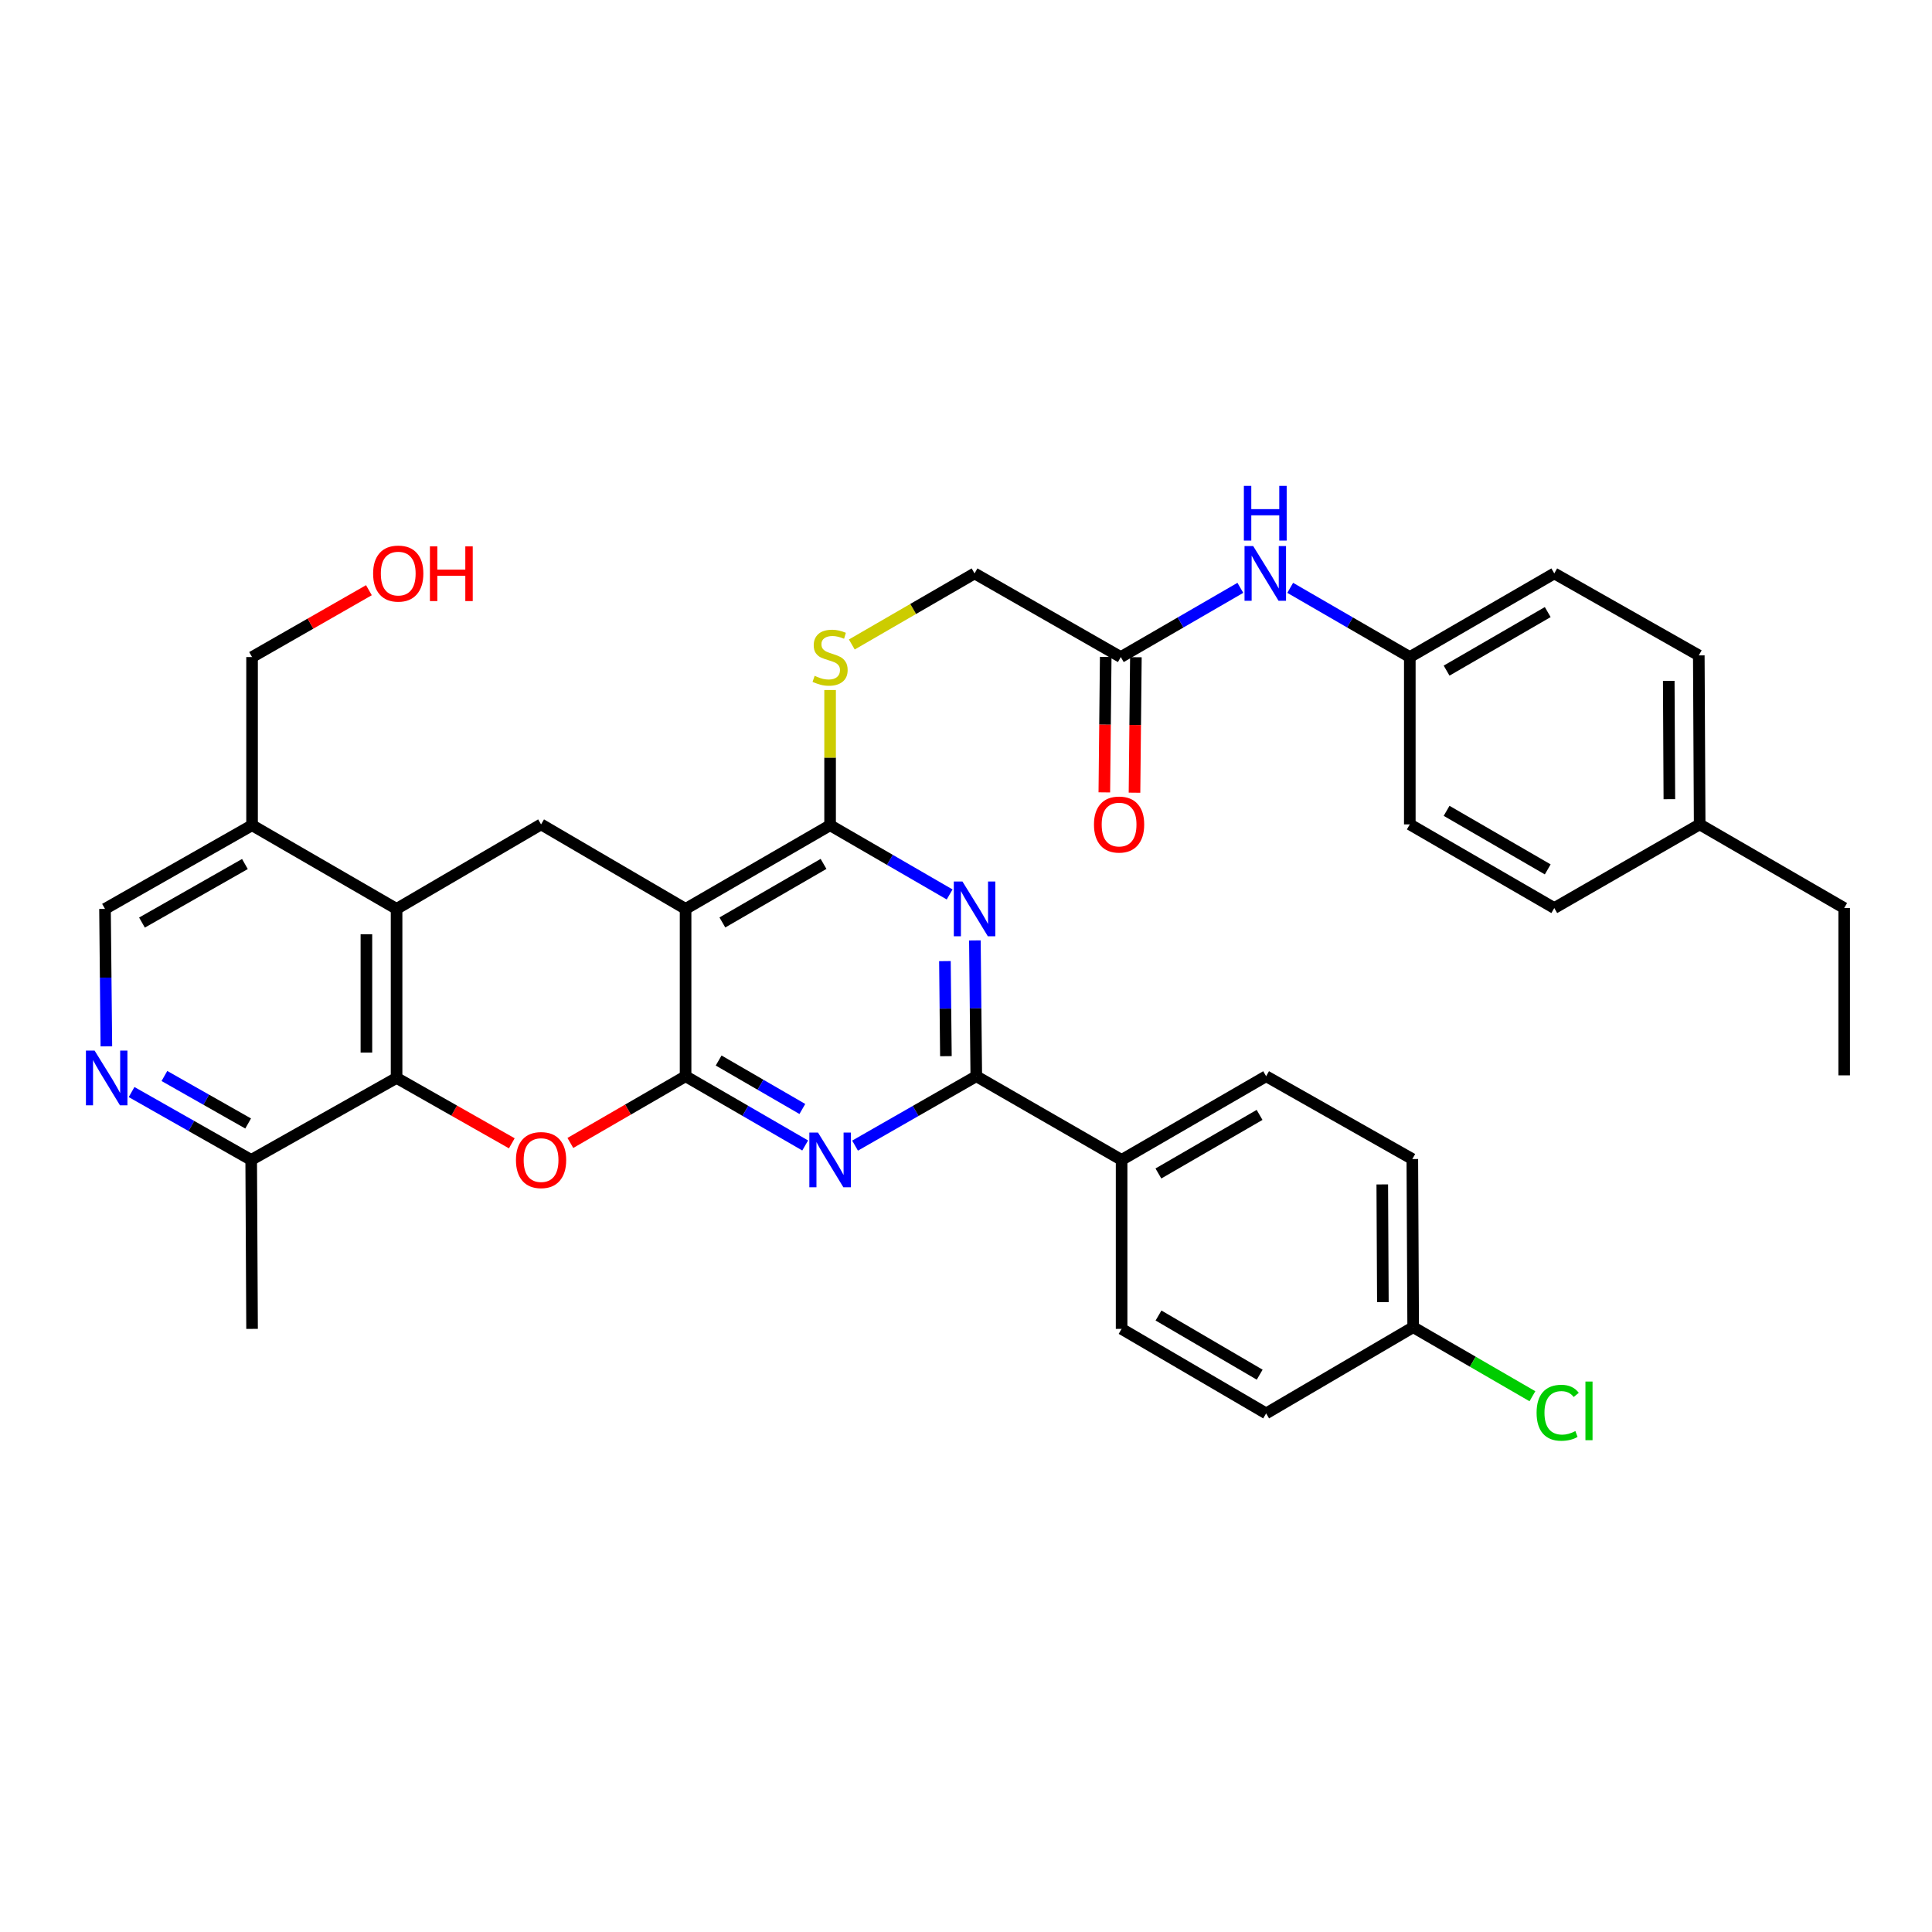 <?xml version='1.0' encoding='iso-8859-1'?>
<svg version='1.1' baseProfile='full'
              xmlns='http://www.w3.org/2000/svg'
                      xmlns:rdkit='http://www.rdkit.org/xml'
                      xmlns:xlink='http://www.w3.org/1999/xlink'
                  xml:space='preserve'
width='1000px' height='1000px' viewBox='0 0 1000 1000'>
<!-- END OF HEADER -->
<rect style='opacity:1.0;fill:#FFFFFF;stroke:none' width='1000' height='1000' x='0' y='0'> </rect>
<path class='bond-0' d='M 354.857,557.057 L 354.857,470.44' style='fill:none;fill-rule:evenodd;stroke:#000000;stroke-width:6px;stroke-linecap:butt;stroke-linejoin:miter;stroke-opacity:1' />
<path class='bond-1' d='M 354.857,557.057 L 385.807,574.978' style='fill:none;fill-rule:evenodd;stroke:#000000;stroke-width:6px;stroke-linecap:butt;stroke-linejoin:miter;stroke-opacity:1' />
<path class='bond-1' d='M 385.807,574.978 L 416.756,592.899' style='fill:none;fill-rule:evenodd;stroke:#0000FF;stroke-width:6px;stroke-linecap:butt;stroke-linejoin:miter;stroke-opacity:1' />
<path class='bond-1' d='M 371.968,548.918 L 393.633,561.463' style='fill:none;fill-rule:evenodd;stroke:#000000;stroke-width:6px;stroke-linecap:butt;stroke-linejoin:miter;stroke-opacity:1' />
<path class='bond-1' d='M 393.633,561.463 L 415.297,574.007' style='fill:none;fill-rule:evenodd;stroke:#0000FF;stroke-width:6px;stroke-linecap:butt;stroke-linejoin:miter;stroke-opacity:1' />
<path class='bond-2' d='M 354.857,557.057 L 325.038,574.323' style='fill:none;fill-rule:evenodd;stroke:#000000;stroke-width:6px;stroke-linecap:butt;stroke-linejoin:miter;stroke-opacity:1' />
<path class='bond-2' d='M 325.038,574.323 L 295.219,591.59' style='fill:none;fill-rule:evenodd;stroke:#FF0000;stroke-width:6px;stroke-linecap:butt;stroke-linejoin:miter;stroke-opacity:1' />
<path class='bond-4' d='M 354.857,470.44 L 429.657,427.145' style='fill:none;fill-rule:evenodd;stroke:#000000;stroke-width:6px;stroke-linecap:butt;stroke-linejoin:miter;stroke-opacity:1' />
<path class='bond-4' d='M 373.901,477.462 L 426.261,447.155' style='fill:none;fill-rule:evenodd;stroke:#000000;stroke-width:6px;stroke-linecap:butt;stroke-linejoin:miter;stroke-opacity:1' />
<path class='bond-8' d='M 354.857,470.44 L 280.058,426.702' style='fill:none;fill-rule:evenodd;stroke:#000000;stroke-width:6px;stroke-linecap:butt;stroke-linejoin:miter;stroke-opacity:1' />
<path class='bond-5' d='M 442.576,592.974 L 473.95,575.015' style='fill:none;fill-rule:evenodd;stroke:#0000FF;stroke-width:6px;stroke-linecap:butt;stroke-linejoin:miter;stroke-opacity:1' />
<path class='bond-5' d='M 473.95,575.015 L 505.324,557.057' style='fill:none;fill-rule:evenodd;stroke:#000000;stroke-width:6px;stroke-linecap:butt;stroke-linejoin:miter;stroke-opacity:1' />
<path class='bond-6' d='M 264.908,591.773 L 235.088,574.853' style='fill:none;fill-rule:evenodd;stroke:#FF0000;stroke-width:6px;stroke-linecap:butt;stroke-linejoin:miter;stroke-opacity:1' />
<path class='bond-6' d='M 235.088,574.853 L 205.267,557.933' style='fill:none;fill-rule:evenodd;stroke:#000000;stroke-width:6px;stroke-linecap:butt;stroke-linejoin:miter;stroke-opacity:1' />
<path class='bond-3' d='M 504.599,486.765 L 504.961,521.911' style='fill:none;fill-rule:evenodd;stroke:#0000FF;stroke-width:6px;stroke-linecap:butt;stroke-linejoin:miter;stroke-opacity:1' />
<path class='bond-3' d='M 504.961,521.911 L 505.324,557.057' style='fill:none;fill-rule:evenodd;stroke:#000000;stroke-width:6px;stroke-linecap:butt;stroke-linejoin:miter;stroke-opacity:1' />
<path class='bond-3' d='M 489.091,497.47 L 489.344,522.072' style='fill:none;fill-rule:evenodd;stroke:#0000FF;stroke-width:6px;stroke-linecap:butt;stroke-linejoin:miter;stroke-opacity:1' />
<path class='bond-3' d='M 489.344,522.072 L 489.598,546.674' style='fill:none;fill-rule:evenodd;stroke:#000000;stroke-width:6px;stroke-linecap:butt;stroke-linejoin:miter;stroke-opacity:1' />
<path class='bond-37' d='M 491.53,462.97 L 460.593,445.058' style='fill:none;fill-rule:evenodd;stroke:#0000FF;stroke-width:6px;stroke-linecap:butt;stroke-linejoin:miter;stroke-opacity:1' />
<path class='bond-37' d='M 460.593,445.058 L 429.657,427.145' style='fill:none;fill-rule:evenodd;stroke:#000000;stroke-width:6px;stroke-linecap:butt;stroke-linejoin:miter;stroke-opacity:1' />
<path class='bond-11' d='M 429.657,427.145 L 429.657,392.147' style='fill:none;fill-rule:evenodd;stroke:#000000;stroke-width:6px;stroke-linecap:butt;stroke-linejoin:miter;stroke-opacity:1' />
<path class='bond-11' d='M 429.657,392.147 L 429.657,357.15' style='fill:none;fill-rule:evenodd;stroke:#CCCC00;stroke-width:6px;stroke-linecap:butt;stroke-linejoin:miter;stroke-opacity:1' />
<path class='bond-13' d='M 505.324,557.057 L 580.54,600.369' style='fill:none;fill-rule:evenodd;stroke:#000000;stroke-width:6px;stroke-linecap:butt;stroke-linejoin:miter;stroke-opacity:1' />
<path class='bond-7' d='M 205.267,557.933 L 205.267,470.44' style='fill:none;fill-rule:evenodd;stroke:#000000;stroke-width:6px;stroke-linecap:butt;stroke-linejoin:miter;stroke-opacity:1' />
<path class='bond-7' d='M 189.65,544.809 L 189.65,483.564' style='fill:none;fill-rule:evenodd;stroke:#000000;stroke-width:6px;stroke-linecap:butt;stroke-linejoin:miter;stroke-opacity:1' />
<path class='bond-12' d='M 205.267,557.933 L 130.017,600.369' style='fill:none;fill-rule:evenodd;stroke:#000000;stroke-width:6px;stroke-linecap:butt;stroke-linejoin:miter;stroke-opacity:1' />
<path class='bond-10' d='M 205.267,470.44 L 130.468,427.145' style='fill:none;fill-rule:evenodd;stroke:#000000;stroke-width:6px;stroke-linecap:butt;stroke-linejoin:miter;stroke-opacity:1' />
<path class='bond-36' d='M 205.267,470.44 L 280.058,426.702' style='fill:none;fill-rule:evenodd;stroke:#000000;stroke-width:6px;stroke-linecap:butt;stroke-linejoin:miter;stroke-opacity:1' />
<path class='bond-9' d='M 68.107,565.246 L 99.062,582.808' style='fill:none;fill-rule:evenodd;stroke:#0000FF;stroke-width:6px;stroke-linecap:butt;stroke-linejoin:miter;stroke-opacity:1' />
<path class='bond-9' d='M 99.062,582.808 L 130.017,600.369' style='fill:none;fill-rule:evenodd;stroke:#000000;stroke-width:6px;stroke-linecap:butt;stroke-linejoin:miter;stroke-opacity:1' />
<path class='bond-9' d='M 85.1,556.931 L 106.768,569.224' style='fill:none;fill-rule:evenodd;stroke:#0000FF;stroke-width:6px;stroke-linecap:butt;stroke-linejoin:miter;stroke-opacity:1' />
<path class='bond-9' d='M 106.768,569.224 L 128.437,581.517' style='fill:none;fill-rule:evenodd;stroke:#000000;stroke-width:6px;stroke-linecap:butt;stroke-linejoin:miter;stroke-opacity:1' />
<path class='bond-16' d='M 55.055,541.585 L 54.702,506.013' style='fill:none;fill-rule:evenodd;stroke:#0000FF;stroke-width:6px;stroke-linecap:butt;stroke-linejoin:miter;stroke-opacity:1' />
<path class='bond-16' d='M 54.702,506.013 L 54.349,470.44' style='fill:none;fill-rule:evenodd;stroke:#000000;stroke-width:6px;stroke-linecap:butt;stroke-linejoin:miter;stroke-opacity:1' />
<path class='bond-31' d='M 130.468,427.145 L 130.468,340.094' style='fill:none;fill-rule:evenodd;stroke:#000000;stroke-width:6px;stroke-linecap:butt;stroke-linejoin:miter;stroke-opacity:1' />
<path class='bond-38' d='M 130.468,427.145 L 54.349,470.44' style='fill:none;fill-rule:evenodd;stroke:#000000;stroke-width:6px;stroke-linecap:butt;stroke-linejoin:miter;stroke-opacity:1' />
<path class='bond-38' d='M 126.771,447.214 L 73.489,477.521' style='fill:none;fill-rule:evenodd;stroke:#000000;stroke-width:6px;stroke-linecap:butt;stroke-linejoin:miter;stroke-opacity:1' />
<path class='bond-18' d='M 440.897,333.586 L 472.663,315.192' style='fill:none;fill-rule:evenodd;stroke:#CCCC00;stroke-width:6px;stroke-linecap:butt;stroke-linejoin:miter;stroke-opacity:1' />
<path class='bond-18' d='M 472.663,315.192 L 504.43,296.799' style='fill:none;fill-rule:evenodd;stroke:#000000;stroke-width:6px;stroke-linecap:butt;stroke-linejoin:miter;stroke-opacity:1' />
<path class='bond-33' d='M 130.017,600.369 L 130.468,687.828' style='fill:none;fill-rule:evenodd;stroke:#000000;stroke-width:6px;stroke-linecap:butt;stroke-linejoin:miter;stroke-opacity:1' />
<path class='bond-19' d='M 580.54,600.369 L 655.348,557.057' style='fill:none;fill-rule:evenodd;stroke:#000000;stroke-width:6px;stroke-linecap:butt;stroke-linejoin:miter;stroke-opacity:1' />
<path class='bond-19' d='M 599.586,607.388 L 651.952,577.069' style='fill:none;fill-rule:evenodd;stroke:#000000;stroke-width:6px;stroke-linecap:butt;stroke-linejoin:miter;stroke-opacity:1' />
<path class='bond-20' d='M 580.54,600.369 L 580.54,687.828' style='fill:none;fill-rule:evenodd;stroke:#000000;stroke-width:6px;stroke-linecap:butt;stroke-linejoin:miter;stroke-opacity:1' />
<path class='bond-14' d='M 580.123,340.094 L 504.43,296.799' style='fill:none;fill-rule:evenodd;stroke:#000000;stroke-width:6px;stroke-linecap:butt;stroke-linejoin:miter;stroke-opacity:1' />
<path class='bond-15' d='M 580.123,340.094 L 611.064,322.181' style='fill:none;fill-rule:evenodd;stroke:#000000;stroke-width:6px;stroke-linecap:butt;stroke-linejoin:miter;stroke-opacity:1' />
<path class='bond-15' d='M 611.064,322.181 L 642.005,304.267' style='fill:none;fill-rule:evenodd;stroke:#0000FF;stroke-width:6px;stroke-linecap:butt;stroke-linejoin:miter;stroke-opacity:1' />
<path class='bond-17' d='M 572.315,340.014 L 571.957,375.076' style='fill:none;fill-rule:evenodd;stroke:#000000;stroke-width:6px;stroke-linecap:butt;stroke-linejoin:miter;stroke-opacity:1' />
<path class='bond-17' d='M 571.957,375.076 L 571.598,410.137' style='fill:none;fill-rule:evenodd;stroke:#FF0000;stroke-width:6px;stroke-linecap:butt;stroke-linejoin:miter;stroke-opacity:1' />
<path class='bond-17' d='M 587.932,340.174 L 587.573,375.235' style='fill:none;fill-rule:evenodd;stroke:#000000;stroke-width:6px;stroke-linecap:butt;stroke-linejoin:miter;stroke-opacity:1' />
<path class='bond-17' d='M 587.573,375.235 L 587.215,410.297' style='fill:none;fill-rule:evenodd;stroke:#FF0000;stroke-width:6px;stroke-linecap:butt;stroke-linejoin:miter;stroke-opacity:1' />
<path class='bond-21' d='M 667.806,304.265 L 698.76,322.18' style='fill:none;fill-rule:evenodd;stroke:#0000FF;stroke-width:6px;stroke-linecap:butt;stroke-linejoin:miter;stroke-opacity:1' />
<path class='bond-21' d='M 698.76,322.18 L 729.713,340.094' style='fill:none;fill-rule:evenodd;stroke:#000000;stroke-width:6px;stroke-linecap:butt;stroke-linejoin:miter;stroke-opacity:1' />
<path class='bond-23' d='M 655.348,557.057 L 731.015,599.918' style='fill:none;fill-rule:evenodd;stroke:#000000;stroke-width:6px;stroke-linecap:butt;stroke-linejoin:miter;stroke-opacity:1' />
<path class='bond-24' d='M 580.54,687.828 L 655.348,731.574' style='fill:none;fill-rule:evenodd;stroke:#000000;stroke-width:6px;stroke-linecap:butt;stroke-linejoin:miter;stroke-opacity:1' />
<path class='bond-24' d='M 599.645,680.908 L 652.01,711.531' style='fill:none;fill-rule:evenodd;stroke:#000000;stroke-width:6px;stroke-linecap:butt;stroke-linejoin:miter;stroke-opacity:1' />
<path class='bond-27' d='M 729.713,340.094 L 729.713,426.702' style='fill:none;fill-rule:evenodd;stroke:#000000;stroke-width:6px;stroke-linecap:butt;stroke-linejoin:miter;stroke-opacity:1' />
<path class='bond-28' d='M 729.713,340.094 L 804.495,296.799' style='fill:none;fill-rule:evenodd;stroke:#000000;stroke-width:6px;stroke-linecap:butt;stroke-linejoin:miter;stroke-opacity:1' />
<path class='bond-28' d='M 748.756,347.116 L 801.103,316.809' style='fill:none;fill-rule:evenodd;stroke:#000000;stroke-width:6px;stroke-linecap:butt;stroke-linejoin:miter;stroke-opacity:1' />
<path class='bond-22' d='M 731.457,686.951 L 655.348,731.574' style='fill:none;fill-rule:evenodd;stroke:#000000;stroke-width:6px;stroke-linecap:butt;stroke-linejoin:miter;stroke-opacity:1' />
<path class='bond-25' d='M 731.457,686.951 L 762.317,704.82' style='fill:none;fill-rule:evenodd;stroke:#000000;stroke-width:6px;stroke-linecap:butt;stroke-linejoin:miter;stroke-opacity:1' />
<path class='bond-25' d='M 762.317,704.82 L 793.176,722.689' style='fill:none;fill-rule:evenodd;stroke:#00CC00;stroke-width:6px;stroke-linecap:butt;stroke-linejoin:miter;stroke-opacity:1' />
<path class='bond-39' d='M 731.457,686.951 L 731.015,599.918' style='fill:none;fill-rule:evenodd;stroke:#000000;stroke-width:6px;stroke-linecap:butt;stroke-linejoin:miter;stroke-opacity:1' />
<path class='bond-39' d='M 715.774,673.976 L 715.464,613.052' style='fill:none;fill-rule:evenodd;stroke:#000000;stroke-width:6px;stroke-linecap:butt;stroke-linejoin:miter;stroke-opacity:1' />
<path class='bond-26' d='M 879.746,426.702 L 879.295,339.226' style='fill:none;fill-rule:evenodd;stroke:#000000;stroke-width:6px;stroke-linecap:butt;stroke-linejoin:miter;stroke-opacity:1' />
<path class='bond-26' d='M 864.061,413.661 L 863.745,352.428' style='fill:none;fill-rule:evenodd;stroke:#000000;stroke-width:6px;stroke-linecap:butt;stroke-linejoin:miter;stroke-opacity:1' />
<path class='bond-34' d='M 879.746,426.702 L 954.545,470.006' style='fill:none;fill-rule:evenodd;stroke:#000000;stroke-width:6px;stroke-linecap:butt;stroke-linejoin:miter;stroke-opacity:1' />
<path class='bond-40' d='M 879.746,426.702 L 804.495,470.006' style='fill:none;fill-rule:evenodd;stroke:#000000;stroke-width:6px;stroke-linecap:butt;stroke-linejoin:miter;stroke-opacity:1' />
<path class='bond-30' d='M 729.713,426.702 L 804.495,470.006' style='fill:none;fill-rule:evenodd;stroke:#000000;stroke-width:6px;stroke-linecap:butt;stroke-linejoin:miter;stroke-opacity:1' />
<path class='bond-30' d='M 748.757,419.683 L 801.104,449.995' style='fill:none;fill-rule:evenodd;stroke:#000000;stroke-width:6px;stroke-linecap:butt;stroke-linejoin:miter;stroke-opacity:1' />
<path class='bond-29' d='M 804.495,296.799 L 879.295,339.226' style='fill:none;fill-rule:evenodd;stroke:#000000;stroke-width:6px;stroke-linecap:butt;stroke-linejoin:miter;stroke-opacity:1' />
<path class='bond-32' d='M 130.468,340.094 L 160.707,322.79' style='fill:none;fill-rule:evenodd;stroke:#000000;stroke-width:6px;stroke-linecap:butt;stroke-linejoin:miter;stroke-opacity:1' />
<path class='bond-32' d='M 160.707,322.79 L 190.947,305.485' style='fill:none;fill-rule:evenodd;stroke:#FF0000;stroke-width:6px;stroke-linecap:butt;stroke-linejoin:miter;stroke-opacity:1' />
<path class='bond-35' d='M 954.545,470.006 L 954.545,556.605' style='fill:none;fill-rule:evenodd;stroke:#000000;stroke-width:6px;stroke-linecap:butt;stroke-linejoin:miter;stroke-opacity:1' />
<path  class='atom-2' d='M 423.397 586.209
L 432.677 601.209
Q 433.597 602.689, 435.077 605.369
Q 436.557 608.049, 436.637 608.209
L 436.637 586.209
L 440.397 586.209
L 440.397 614.529
L 436.517 614.529
L 426.557 598.129
Q 425.397 596.209, 424.157 594.009
Q 422.957 591.809, 422.597 591.129
L 422.597 614.529
L 418.917 614.529
L 418.917 586.209
L 423.397 586.209
' fill='#0000FF'/>
<path  class='atom-3' d='M 267.058 600.449
Q 267.058 593.649, 270.418 589.849
Q 273.778 586.049, 280.058 586.049
Q 286.338 586.049, 289.698 589.849
Q 293.058 593.649, 293.058 600.449
Q 293.058 607.329, 289.658 611.249
Q 286.258 615.129, 280.058 615.129
Q 273.818 615.129, 270.418 611.249
Q 267.058 607.369, 267.058 600.449
M 280.058 611.929
Q 284.378 611.929, 286.698 609.049
Q 289.058 606.129, 289.058 600.449
Q 289.058 594.889, 286.698 592.089
Q 284.378 589.249, 280.058 589.249
Q 275.738 589.249, 273.378 592.049
Q 271.058 594.849, 271.058 600.449
Q 271.058 606.169, 273.378 609.049
Q 275.738 611.929, 280.058 611.929
' fill='#FF0000'/>
<path  class='atom-4' d='M 498.17 456.28
L 507.45 471.28
Q 508.37 472.76, 509.85 475.44
Q 511.33 478.12, 511.41 478.28
L 511.41 456.28
L 515.17 456.28
L 515.17 484.6
L 511.29 484.6
L 501.33 468.2
Q 500.17 466.28, 498.93 464.08
Q 497.73 461.88, 497.37 461.2
L 497.37 484.6
L 493.69 484.6
L 493.69 456.28
L 498.17 456.28
' fill='#0000FF'/>
<path  class='atom-10' d='M 48.957 543.773
L 58.237 558.773
Q 59.157 560.253, 60.637 562.933
Q 62.117 565.613, 62.197 565.773
L 62.197 543.773
L 65.957 543.773
L 65.957 572.093
L 62.077 572.093
L 52.117 555.693
Q 50.957 553.773, 49.717 551.573
Q 48.517 549.373, 48.157 548.693
L 48.157 572.093
L 44.477 572.093
L 44.477 543.773
L 48.957 543.773
' fill='#0000FF'/>
<path  class='atom-12' d='M 421.657 349.814
Q 421.977 349.934, 423.297 350.494
Q 424.617 351.054, 426.057 351.414
Q 427.537 351.734, 428.977 351.734
Q 431.657 351.734, 433.217 350.454
Q 434.777 349.134, 434.777 346.854
Q 434.777 345.294, 433.977 344.334
Q 433.217 343.374, 432.017 342.854
Q 430.817 342.334, 428.817 341.734
Q 426.297 340.974, 424.777 340.254
Q 423.297 339.534, 422.217 338.014
Q 421.177 336.494, 421.177 333.934
Q 421.177 330.374, 423.577 328.174
Q 426.017 325.974, 430.817 325.974
Q 434.097 325.974, 437.817 327.534
L 436.897 330.614
Q 433.497 329.214, 430.937 329.214
Q 428.177 329.214, 426.657 330.374
Q 425.137 331.494, 425.177 333.454
Q 425.177 334.974, 425.937 335.894
Q 426.737 336.814, 427.857 337.334
Q 429.017 337.854, 430.937 338.454
Q 433.497 339.254, 435.017 340.054
Q 436.537 340.854, 437.617 342.494
Q 438.737 344.094, 438.737 346.854
Q 438.737 350.774, 436.097 352.894
Q 433.497 354.974, 429.137 354.974
Q 426.617 354.974, 424.697 354.414
Q 422.817 353.894, 420.577 352.974
L 421.657 349.814
' fill='#CCCC00'/>
<path  class='atom-16' d='M 648.645 282.639
L 657.925 297.639
Q 658.845 299.119, 660.325 301.799
Q 661.805 304.479, 661.885 304.639
L 661.885 282.639
L 665.645 282.639
L 665.645 310.959
L 661.765 310.959
L 651.805 294.559
Q 650.645 292.639, 649.405 290.439
Q 648.205 288.239, 647.845 287.559
L 647.845 310.959
L 644.165 310.959
L 644.165 282.639
L 648.645 282.639
' fill='#0000FF'/>
<path  class='atom-16' d='M 643.825 251.487
L 647.665 251.487
L 647.665 263.527
L 662.145 263.527
L 662.145 251.487
L 665.985 251.487
L 665.985 279.807
L 662.145 279.807
L 662.145 266.727
L 647.665 266.727
L 647.665 279.807
L 643.825 279.807
L 643.825 251.487
' fill='#0000FF'/>
<path  class='atom-18' d='M 566.238 426.782
Q 566.238 419.982, 569.598 416.182
Q 572.958 412.382, 579.238 412.382
Q 585.518 412.382, 588.878 416.182
Q 592.238 419.982, 592.238 426.782
Q 592.238 433.662, 588.838 437.582
Q 585.438 441.462, 579.238 441.462
Q 572.998 441.462, 569.598 437.582
Q 566.238 433.702, 566.238 426.782
M 579.238 438.262
Q 583.558 438.262, 585.878 435.382
Q 588.238 432.462, 588.238 426.782
Q 588.238 421.222, 585.878 418.422
Q 583.558 415.582, 579.238 415.582
Q 574.918 415.582, 572.558 418.382
Q 570.238 421.182, 570.238 426.782
Q 570.238 432.502, 572.558 435.382
Q 574.918 438.262, 579.238 438.262
' fill='#FF0000'/>
<path  class='atom-26' d='M 795.337 731.244
Q 795.337 724.204, 798.617 720.524
Q 801.937 716.804, 808.217 716.804
Q 814.057 716.804, 817.177 720.924
L 814.537 723.084
Q 812.257 720.084, 808.217 720.084
Q 803.937 720.084, 801.657 722.964
Q 799.417 725.804, 799.417 731.244
Q 799.417 736.844, 801.737 739.724
Q 804.097 742.604, 808.657 742.604
Q 811.777 742.604, 815.417 740.724
L 816.537 743.724
Q 815.057 744.684, 812.817 745.244
Q 810.577 745.804, 808.097 745.804
Q 801.937 745.804, 798.617 742.044
Q 795.337 738.284, 795.337 731.244
' fill='#00CC00'/>
<path  class='atom-26' d='M 820.617 715.084
L 824.297 715.084
L 824.297 745.444
L 820.617 745.444
L 820.617 715.084
' fill='#00CC00'/>
<path  class='atom-33' d='M 193.126 296.879
Q 193.126 290.079, 196.486 286.279
Q 199.846 282.479, 206.126 282.479
Q 212.406 282.479, 215.766 286.279
Q 219.126 290.079, 219.126 296.879
Q 219.126 303.759, 215.726 307.679
Q 212.326 311.559, 206.126 311.559
Q 199.886 311.559, 196.486 307.679
Q 193.126 303.799, 193.126 296.879
M 206.126 308.359
Q 210.446 308.359, 212.766 305.479
Q 215.126 302.559, 215.126 296.879
Q 215.126 291.319, 212.766 288.519
Q 210.446 285.679, 206.126 285.679
Q 201.806 285.679, 199.446 288.479
Q 197.126 291.279, 197.126 296.879
Q 197.126 302.599, 199.446 305.479
Q 201.806 308.359, 206.126 308.359
' fill='#FF0000'/>
<path  class='atom-33' d='M 222.526 282.799
L 226.366 282.799
L 226.366 294.839
L 240.846 294.839
L 240.846 282.799
L 244.686 282.799
L 244.686 311.119
L 240.846 311.119
L 240.846 298.039
L 226.366 298.039
L 226.366 311.119
L 222.526 311.119
L 222.526 282.799
' fill='#FF0000'/>
</svg>
